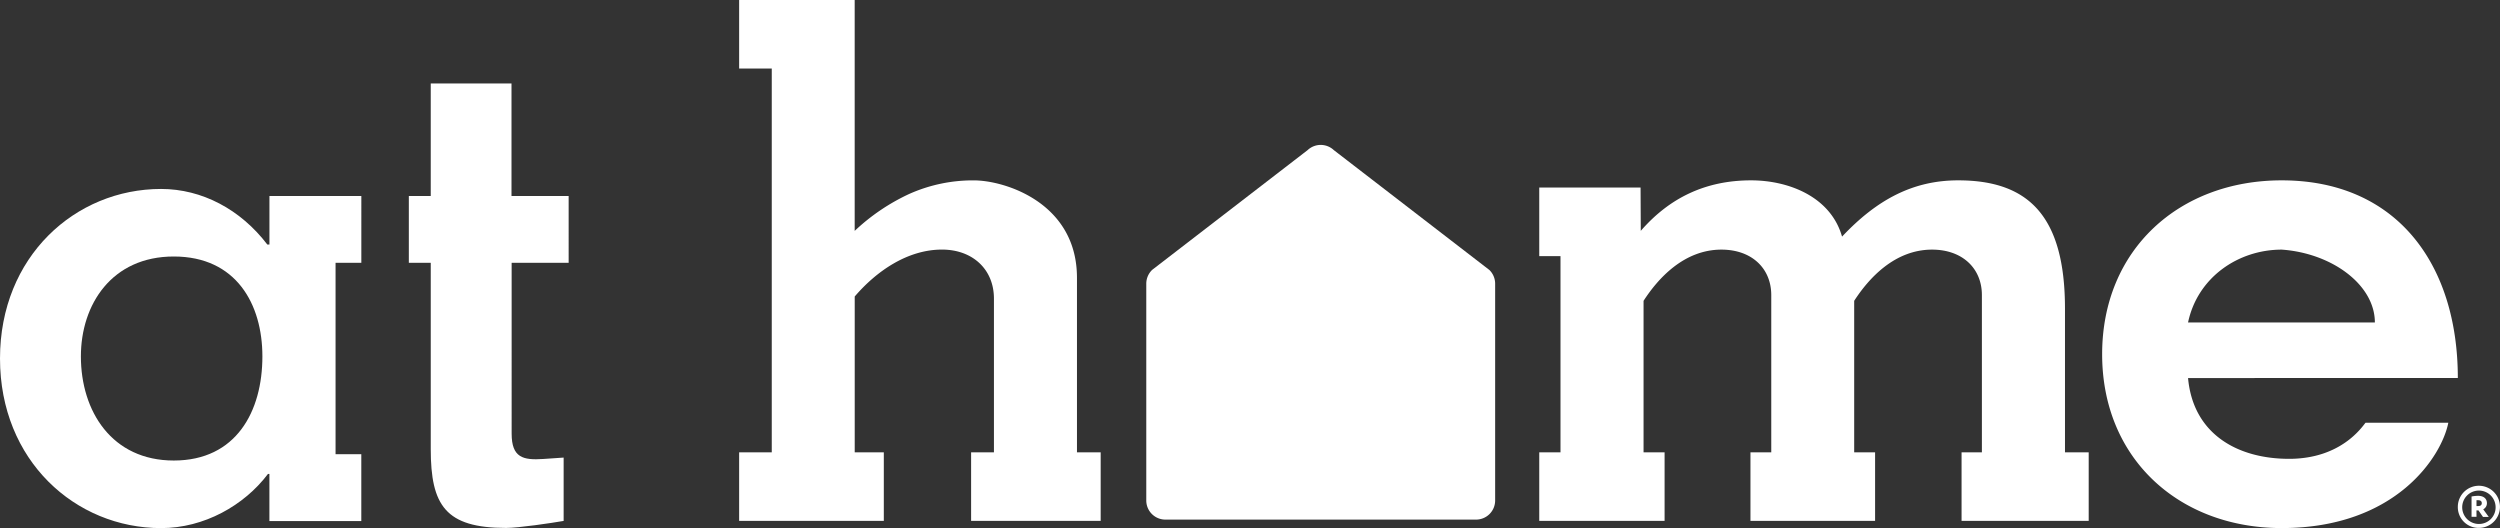 <svg id="Layer_1" data-name="Layer 1" xmlns="http://www.w3.org/2000/svg" xmlns:xlink="http://www.w3.org/1999/xlink" viewBox="0 0 738.02 155.89"><rect x="0" y="0" width="738.02" height="155.89" fill="#333333" stroke="none"/><defs><style>.cls-1{fill:none;}.cls-2{clip-path:url(#clip-path);}.cls-3{fill:#fff;}</style><clipPath id="clip-path" transform="translate(0 0)"><rect class="cls-1" width="738.02" height="229.74"/></clipPath></defs><title>at-home-logo-no-tagline-white</title><g class="cls-2"><path class="cls-3" d="M439.61,79.65,393.76,44.32a5.65,5.65,0,0,0-7.75,0L340.15,79.65a5.66,5.66,0,0,0-1.76,4.1v64a5.64,5.64,0,0,0,5.64,5.64h91.71a5.64,5.64,0,0,0,5.64-5.64v-64a5.64,5.64,0,0,0-1.76-4.1" transform="translate(0 0)"/><path class="cls-3" d="M120.69,57.86V77.59h6.47v55c0,16.61,4.36,23.26,22.23,23.26,3.74,0,13.5-1.46,17-2.07v-18.7l-6,.41c-6,.41-9.35-.41-9.35-7.48V77.59h16.83V57.86H151V24.63H127.16V57.86ZM51.3,135.95c-18.28,0-27.42-14.54-27.42-30.74,0-15.37,9.15-29.49,27.42-29.49,18.48,0,26.16,14.12,26.16,29.49,0,16.2-7.69,30.74-26.16,30.74M99.06,77.59h7.61V57.86H79.54V72.19h-.62C71,61.8,59.6,55.78,47.56,55.78,22.22,55.78,0,75.72,0,105.84s22.22,50.06,47.56,50.06c12.66,0,24.5-6.65,31.56-16h.41v13.92h27.13V134.08H99.06Z" transform="translate(0 0)"/><path class="cls-3" d="M645.93,95.2c2.77-13.21,14.69-21.51,27.68-21.51,14.9,1.07,27.47,10.44,27.47,21.51Zm79.64,16.39c0-33.65-18.1-58.35-52-58.35-30.24,0-53,20.44-53,51.33s22.78,51.32,53,51.32c33.86,0,47.28-21.3,49.19-31.09H698.32c-1.06,1.27-7.24,10.65-22.57,10.65-15.12,0-28.32-7.24-29.82-23.85ZM484.31,55.37H454.4V75.61h6.27v57.93H454.4v20.23h37V133.53h-6.21V88.81c4.26-6.6,11.93-15.12,23-15.12,8.94,0,14.7,5.54,14.7,13.42v46.43h-6.14v20.23h36.79V133.53h-6.17V88.81c4.26-6.6,11.93-15.12,23-15.12,8.94,0,14.7,5.54,14.7,13.42v46.43h-6v20.23h37.53V133.53h-7V91.15c0-27.26-10.65-37.91-31.52-37.91-13.42,0-24.07,5.75-34.29,16.61-3.41-11.93-16-16.61-26.84-16.61-13.41,0-24.06,5.12-32.58,14.91ZM227.83,20.24v113.3H218.2v20.23h42.71V133.53h-8.59v-46c6.39-7.45,15.55-13.85,25.77-13.85,8.94,0,15.33,5.75,15.33,14.48v45.37h-6.74v20.23h38.25V133.53h-7V82c0-22.15-21.3-28.75-30.45-28.75a46,46,0,0,0-19.17,4.05,60.47,60.47,0,0,0-16,10.86V0H218.2V20.24Z" transform="translate(0 0)"/><path class="cls-3" d="M731.08,149.39h.46c.66,0,1.1-.23,1.1-.86s-.47-.86-1.06-.86a2.7,2.7,0,0,0-.5,0Zm0,3.18h-1.46v-6a11.05,11.05,0,0,1,1.92-.2c1.49,0,2.62.7,2.62,2.19a2,2,0,0,1-1.09,1.79l1.63,2.25H733l-1.33-1.92h-.6Zm5.64-3a4.93,4.93,0,1,0-4.95,5.11,4.9,4.9,0,0,0,4.95-5.11m-11.15,0a6.22,6.22,0,1,1,6.2,6.27,6.12,6.12,0,0,1-6.2-6.27" transform="translate(0 0)"/></g></svg>